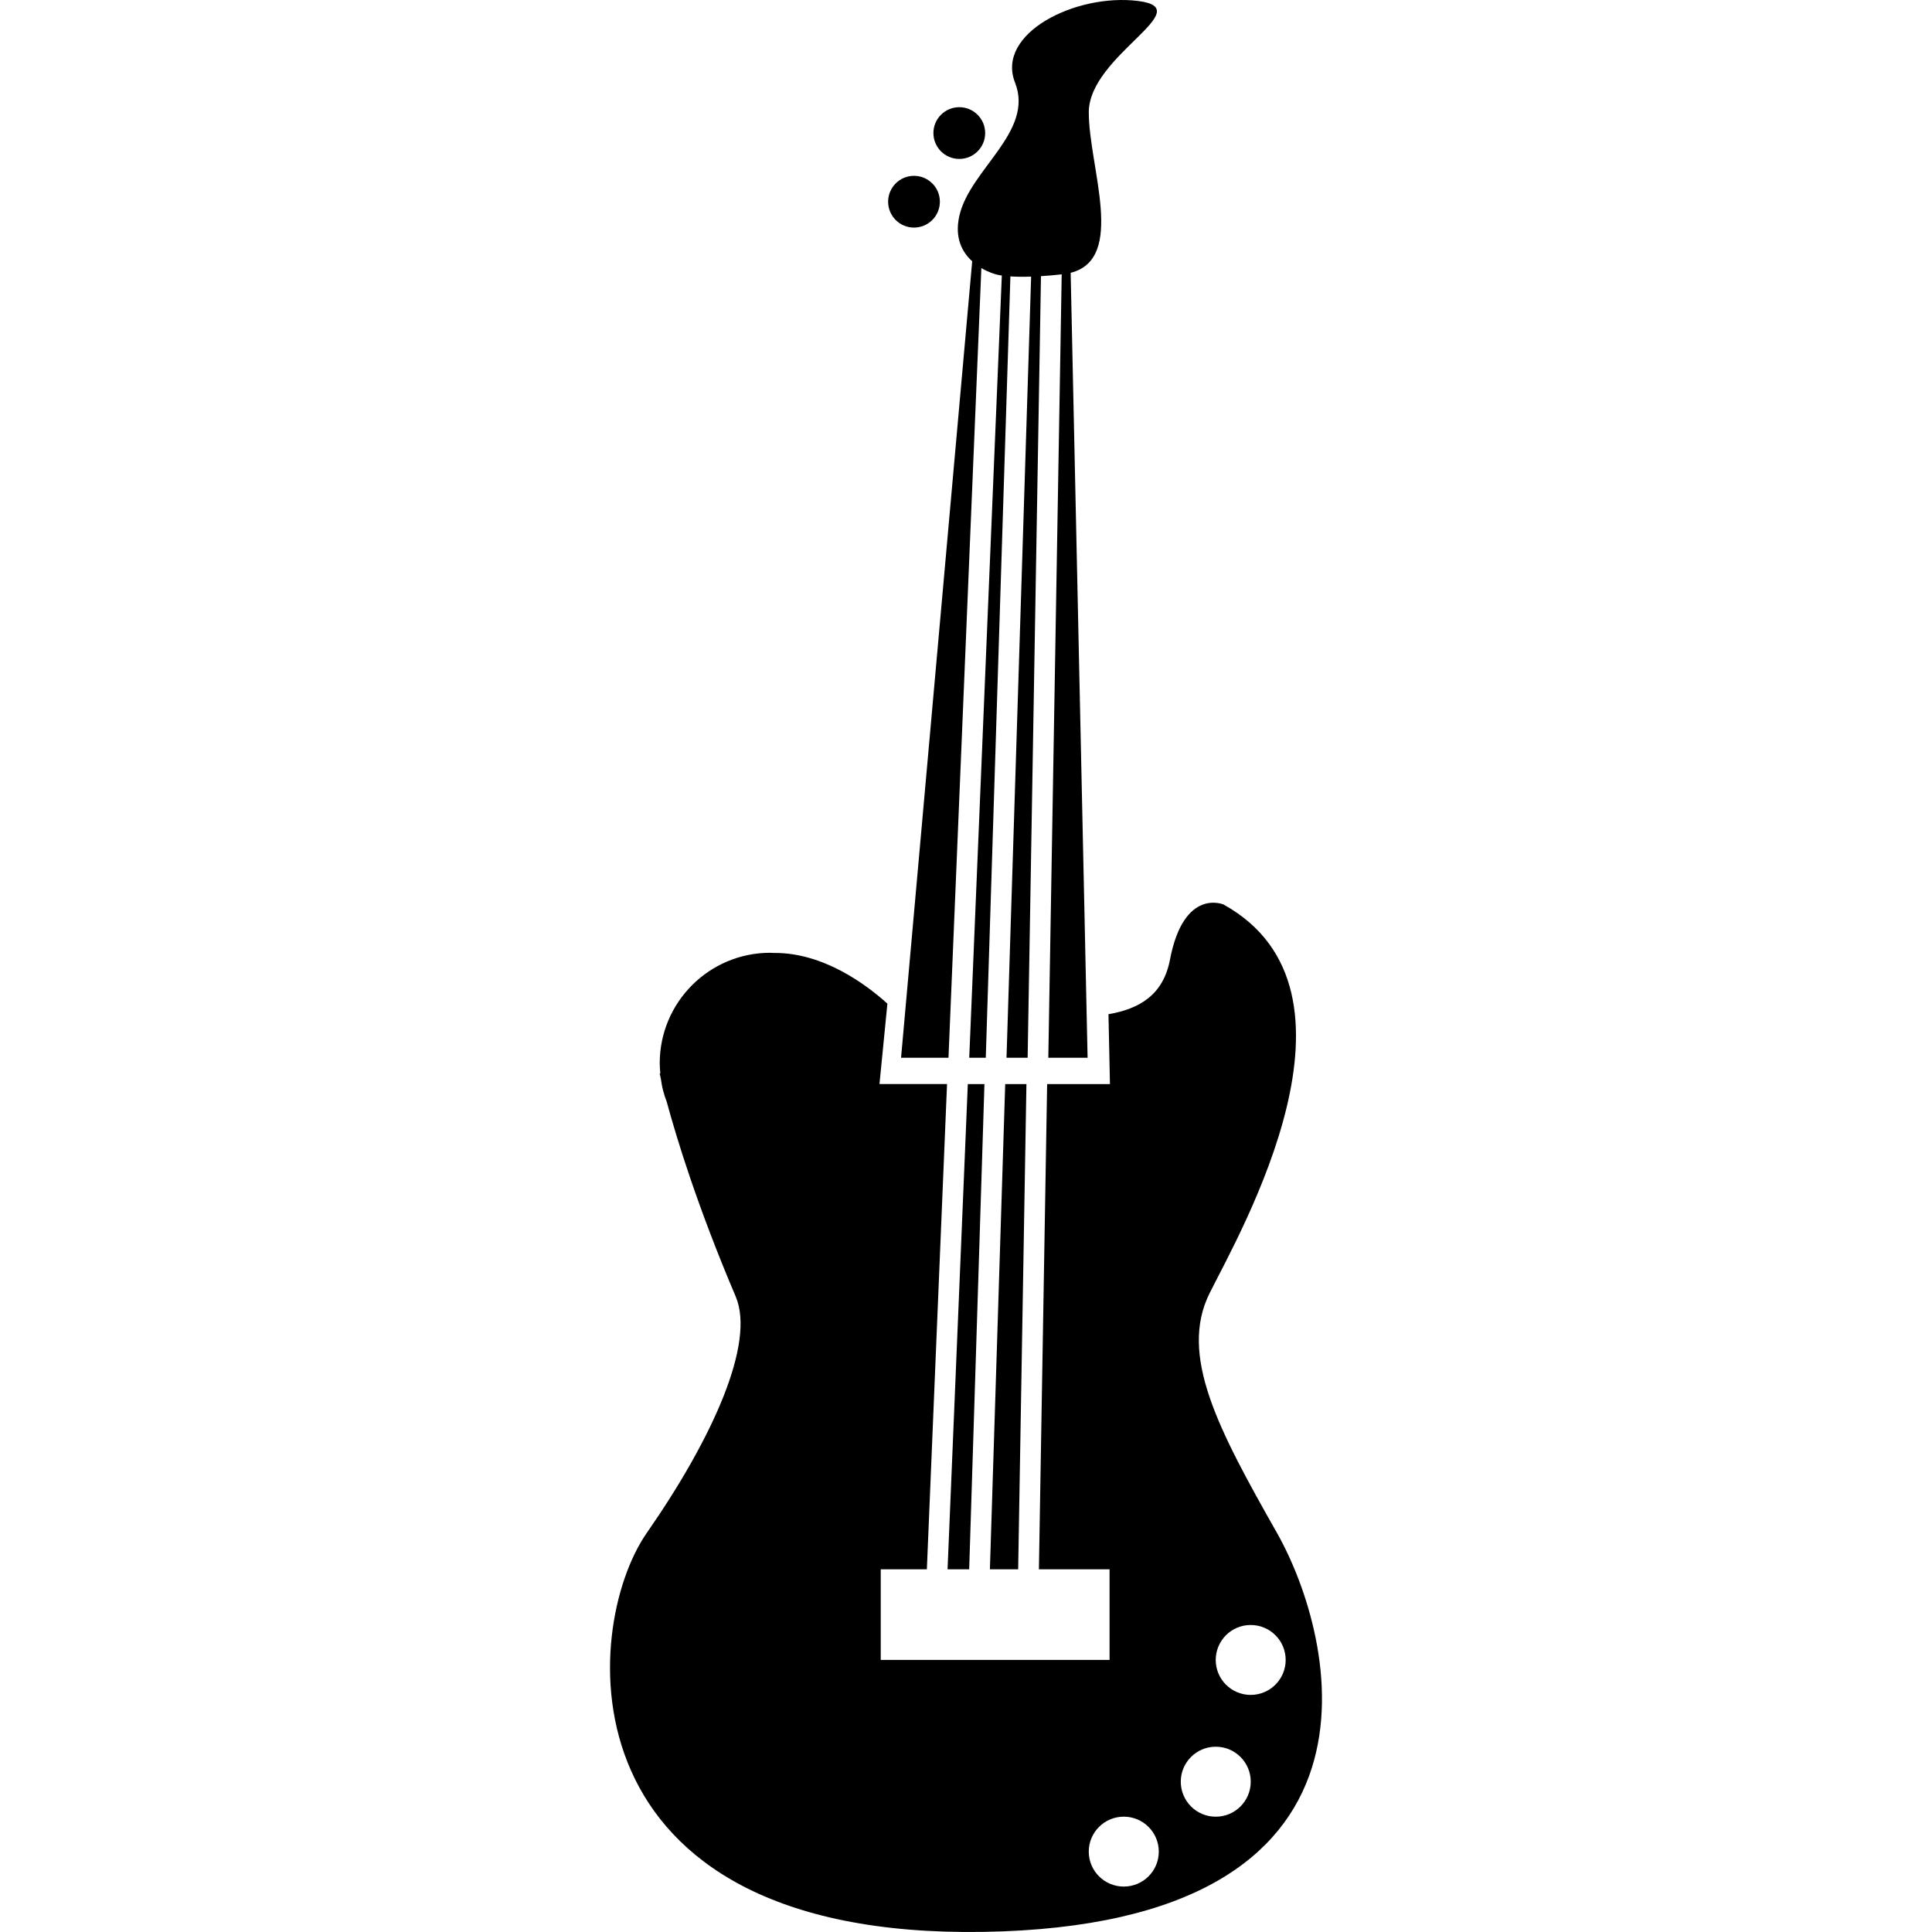 <?xml version="1.0" encoding="iso-8859-1"?>
<!-- Uploaded to: SVG Repo, www.svgrepo.com, Generator: SVG Repo Mixer Tools -->
<!DOCTYPE svg PUBLIC "-//W3C//DTD SVG 1.1//EN" "http://www.w3.org/Graphics/SVG/1.1/DTD/svg11.dtd">
<svg fill="#000000" version="1.1" id="Capa_1" xmlns="http://www.w3.org/2000/svg" xmlns:xlink="http://www.w3.org/1999/xlink" 
	 width="800px" height="800px" viewBox="0 0 441.947 441.947"
	 xml:space="preserve">
<g>
	<g>
		<circle cx="219.439" cy="30.438" r="5.919"/>
		<circle cx="209.078" cy="46.14" r="5.919"/>
		<path d="M222.391,59.773l-16.272,182.186h10.848l7.52-180.637c1.753,1.036,3.252,1.411,3.252,1.411s0.433,0.15,1.429,0.3
			l-7.452,178.926h3.783l5.632-178.731c1.19,0.081,2.749,0.121,4.741,0.05l-5.631,178.681h4.833l3.05-178.785
			c1.41-0.094,2.978-0.219,4.741-0.417l-3.062,179.202h8.984l-3.871-179.555c12.76-3.228,4.147-24.211,4.147-36.706
			c0-13.034,25.483-23.702,11.272-25.475c-14.23-1.784-32.592,7.402-28.147,18.659c4.44,11.267-10.361,19.856-12.742,30.524
			C218.301,54.491,220.163,57.749,222.391,59.773z"/>
		<path d="M224.973,441.921c97.166-1.579,80.579-67.533,67.146-91.245c-13.433-23.7-22.51-40.68-15.4-54.902
			c7.105-14.21,38.708-69.128,3.166-88.866c0,0-9.093-3.949-12.259,12.637c-1.535,8.031-6.961,11.237-14.062,12.456l0.337,15.981
			h-14.367l-1.883,110.997h16.162v20.735h-52.345v-20.735h10.553l4.615-111.001h-15.455l1.813-18.395
			c-4.899-4.416-14.589-11.617-25.814-11.598L177.167,218c-0.322-0.008-0.645-0.05-0.981-0.05
			c-13.954,0-25.273,11.313-25.273,25.279c0,0.762,0.066,1.491,0.134,2.232l-0.134,0.144c0,0,0.096,0.453,0.276,1.251
			c0.126,0.845,0.256,1.687,0.471,2.509c0.234,0.934,0.541,1.847,0.877,2.744c2.232,8.256,7.011,23.917,15.747,44.455
			c4.546,10.664-5.236,32.384-20.346,54.112C132.842,372.409,127.795,443.5,224.973,441.921z M286.1,371.719
			c4.408,0,7.999,3.566,7.999,7.995c0,4.407-3.582,7.998-7.999,7.998c-4.424,0-8.002-3.574-8.002-7.998
			C278.106,375.286,281.676,371.719,286.1,371.719z M278.106,399.563c4.416,0,8.003,3.582,8.003,7.994
			c0,4.425-3.579,8.015-8.003,8.015c-4.416,0-8.003-3.582-8.003-8.015C270.103,403.145,273.69,399.563,278.106,399.563z
			 M257.071,415.564c4.408,0,8.003,3.579,8.003,7.995c0,4.424-3.591,7.995-8.003,7.995c-4.424,0-8.015-3.571-8.015-7.995
			C249.056,419.143,252.647,415.564,257.071,415.564z"/>
		<polygon points="226.442,358.979 232.906,358.979 234.797,247.982 229.943,247.982 		"/>
		<polygon points="216.756,358.979 221.701,358.979 225.192,247.982 221.387,247.982 		"/>
	</g>
</g>
</svg>